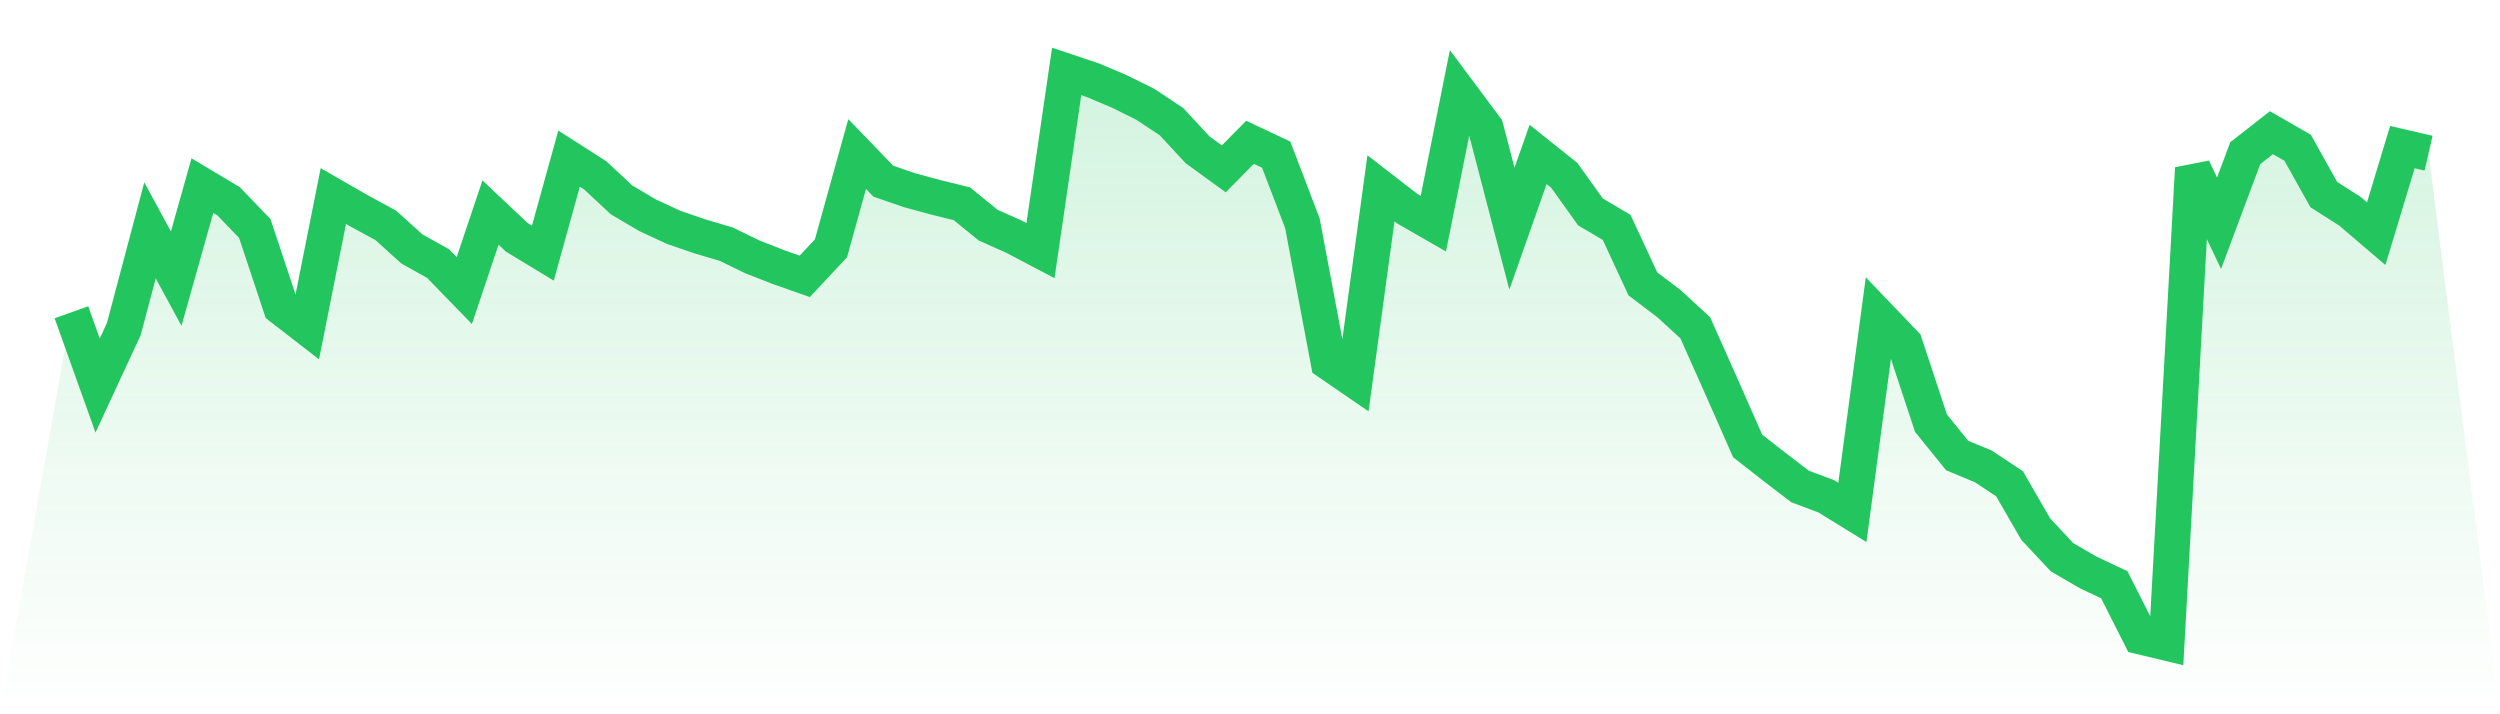 <svg viewBox="0 0 140 40" xmlns="http://www.w3.org/2000/svg">
<defs>
<linearGradient id="gradient" x1="0" x2="0" y1="0" y2="1">
<stop offset="0%" stop-color="#22c55e" stop-opacity="0.2"/>
<stop offset="100%" stop-color="#22c55e" stop-opacity="0"/>
</linearGradient>
</defs>
<path d="M4,17.488 L4,17.488 L5.467,21.587 L6.933,18.425 L8.4,12.899 L9.867,15.603 L11.333,10.393 L12.8,11.271 L14.267,12.793 L15.733,17.207 L17.2,18.343 L18.667,10.978 L20.133,11.821 L21.6,12.618 L23.067,13.941 L24.533,14.76 L26,16.271 L27.467,11.903 L28.933,13.285 L30.4,14.175 L31.867,8.883 L33.333,9.819 L34.8,11.189 L36.267,12.056 L37.733,12.735 L39.2,13.238 L40.667,13.671 L42.133,14.386 L43.6,14.959 L45.067,15.475 L46.533,13.906 L48,8.625 L49.467,10.147 L50.933,10.651 L52.4,11.049 L53.867,11.412 L55.333,12.606 L56.8,13.262 L58.267,14.034 L59.733,4 L61.2,4.492 L62.667,5.112 L64.133,5.838 L65.6,6.81 L67.067,8.391 L68.533,9.456 L70,7.969 L71.467,8.66 L72.933,12.501 L74.4,20.287 L75.867,21.294 L77.333,10.545 L78.8,11.681 L80.267,12.524 L81.733,5.206 L83.2,7.173 L84.667,12.805 L86.133,8.648 L87.6,9.819 L89.067,11.868 L90.533,12.735 L92,15.896 L93.467,17.008 L94.933,18.355 L96.4,21.645 L97.867,24.97 L99.333,26.118 L100.8,27.242 L102.267,27.792 L103.733,28.694 L105.2,17.723 L106.667,19.256 L108.133,23.694 L109.6,25.509 L111.067,26.118 L112.533,27.09 L114,29.63 L115.467,31.199 L116.933,32.054 L118.4,32.745 L119.867,35.649 L121.333,36 L122.8,9.421 L124.267,12.501 L125.733,8.578 L127.2,7.431 L128.667,8.274 L130.133,10.896 L131.6,11.833 L133.067,13.086 L134.533,8.239 L136,8.578 L140,40 L0,40 z" fill="url(#gradient)"/>
<path d="M4,17.488 L4,17.488 L5.467,21.587 L6.933,18.425 L8.4,12.899 L9.867,15.603 L11.333,10.393 L12.8,11.271 L14.267,12.793 L15.733,17.207 L17.2,18.343 L18.667,10.978 L20.133,11.821 L21.6,12.618 L23.067,13.941 L24.533,14.76 L26,16.271 L27.467,11.903 L28.933,13.285 L30.4,14.175 L31.867,8.883 L33.333,9.819 L34.8,11.189 L36.267,12.056 L37.733,12.735 L39.2,13.238 L40.667,13.671 L42.133,14.386 L43.6,14.959 L45.067,15.475 L46.533,13.906 L48,8.625 L49.467,10.147 L50.933,10.651 L52.4,11.049 L53.867,11.412 L55.333,12.606 L56.8,13.262 L58.267,14.034 L59.733,4 L61.2,4.492 L62.667,5.112 L64.133,5.838 L65.6,6.81 L67.067,8.391 L68.533,9.456 L70,7.969 L71.467,8.66 L72.933,12.501 L74.4,20.287 L75.867,21.294 L77.333,10.545 L78.8,11.681 L80.267,12.524 L81.733,5.206 L83.2,7.173 L84.667,12.805 L86.133,8.648 L87.6,9.819 L89.067,11.868 L90.533,12.735 L92,15.896 L93.467,17.008 L94.933,18.355 L96.4,21.645 L97.867,24.97 L99.333,26.118 L100.8,27.242 L102.267,27.792 L103.733,28.694 L105.2,17.723 L106.667,19.256 L108.133,23.694 L109.6,25.509 L111.067,26.118 L112.533,27.09 L114,29.63 L115.467,31.199 L116.933,32.054 L118.4,32.745 L119.867,35.649 L121.333,36 L122.8,9.421 L124.267,12.501 L125.733,8.578 L127.2,7.431 L128.667,8.274 L130.133,10.896 L131.6,11.833 L133.067,13.086 L134.533,8.239 L136,8.578" fill="none" stroke="#22c55e" stroke-width="2"/>
</svg>